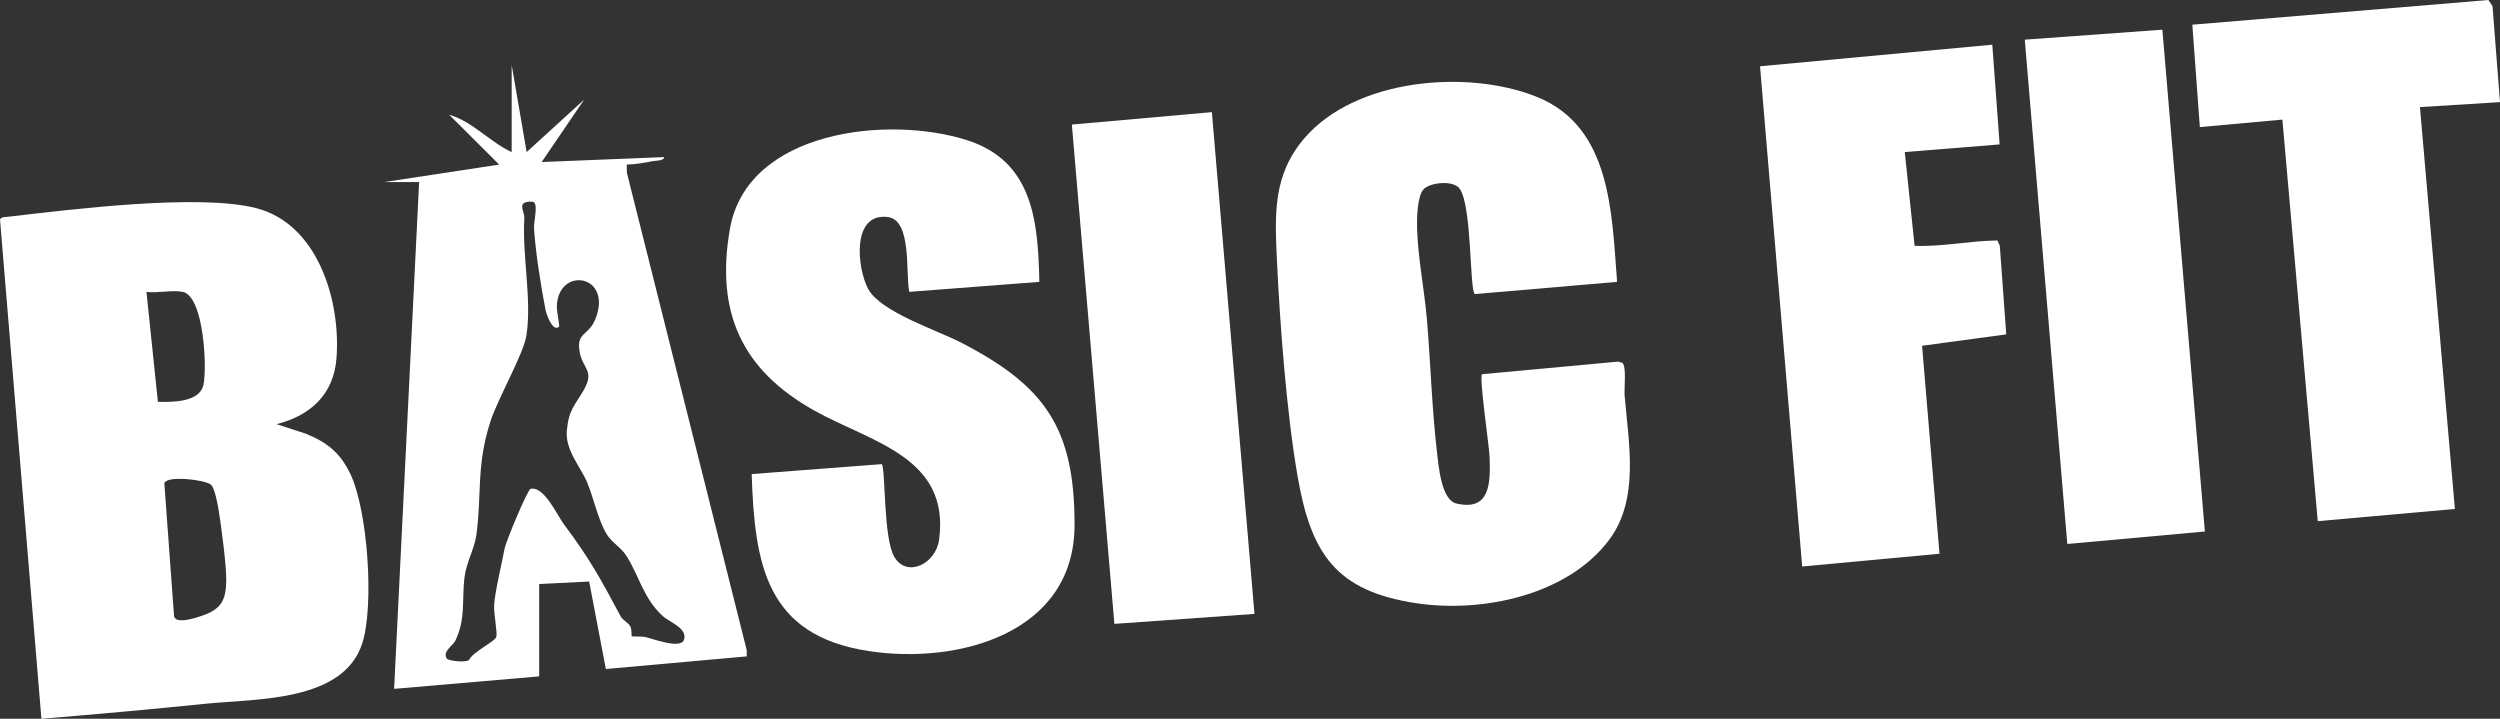 <svg width="400" height="115" viewBox="0 0 400 115" fill="none" xmlns="http://www.w3.org/2000/svg">
<rect x="0" y="0" width="400" height="115" fill="#333333" stroke="none"/>
<g clip-path="url(#clip0_11899_20705)">
<path d="M44.246 67.867L48.92 69.389C52.394 70.803 54.427 72.447 56.06 75.84C58.823 81.59 59.911 96.86 57.962 102.925C54.935 112.35 41.012 111.772 32.845 112.604C24.119 113.496 15.373 114.286 6.627 115L0 35.087C0.287 34.678 0.777 34.744 1.205 34.692C11.273 33.522 31.89 30.929 41.04 33.315C50.883 35.885 54.526 48.129 53.843 57.272C53.406 63.102 49.687 66.485 44.25 67.867H44.246ZM29.235 46.696C27.663 46.362 25.14 46.94 23.431 46.696L25.262 64.296C27.555 64.343 31.923 64.39 32.549 61.59C33.151 58.893 32.643 47.42 29.235 46.696ZM33.74 77.554C32.864 76.76 26.712 76.028 26.293 77.31L27.837 98.424C27.865 100.012 31.25 98.889 32.332 98.513C35.321 97.485 36.173 96.122 36.202 92.871C36.22 90.357 35.42 84.367 34.996 81.694C34.846 80.754 34.37 78.114 33.749 77.55L33.74 77.554Z" fill="white"/>
<path d="M258.739 45.099L235.966 47.053C235.114 46.335 235.538 33.006 233.552 30.196C232.544 28.772 228.717 29.177 227.734 30.328C226.75 31.479 226.689 35.021 226.731 36.506C226.853 41.129 227.931 46.569 228.322 51.291C228.906 58.301 229.113 65.48 229.927 72.452C230.177 74.6 230.624 79.998 233.01 80.557C238.433 81.83 238.47 77.31 238.343 73.237C238.287 71.461 236.639 60.336 237.124 59.875L258.922 57.859L259.562 58.052C260.278 58.559 259.845 62.121 259.939 63.272C260.56 70.822 262.377 79.815 257.463 86.373C250.807 95.267 237.138 98.096 226.628 96.517C213.735 94.581 209.786 88.6 207.635 76.329C205.884 66.335 204.787 51.944 204.312 41.697C203.968 34.265 203.639 28.035 208.699 22.12C216.842 12.606 234.634 11.027 245.804 15.462C257.83 20.236 257.873 34.096 258.734 45.099H258.739Z" fill="white"/>
<path d="M166.298 45.099L145.483 46.696C144.857 43.835 145.964 35.195 142.043 34.721C136.192 34.011 137.129 42.952 138.922 46.255C140.922 49.938 149.955 52.828 153.895 54.876C167.15 61.759 171.965 68.44 171.927 84.048C171.89 101.356 153.274 106.374 138.931 104.161C122.589 101.643 120.739 90.353 120.268 75.854L141.078 74.261C141.723 74.938 141.29 86.237 143.135 89.183C145.206 92.486 149.729 90.16 150.247 86.406C152.092 73.091 139.298 70.742 130.266 65.677C118.743 59.217 114.45 50.032 116.785 36.628C119.539 20.832 142.174 18.384 154.77 22.444C165.29 25.831 166.091 35.406 166.293 45.099H166.298Z" fill="white"/>
<path d="M81.859 10.346L84.264 24.328L93.462 15.941L86.665 25.925L106.27 25.136C106.274 25.751 104.862 25.695 104.34 25.798C103.008 26.061 101.633 26.311 100.268 26.329L100.31 27.682L119.477 104.034V105.021L96.936 107.041L94.267 93.045L86.269 93.44V108.22L63.059 110.217L67.06 29.134H61.459L79.868 26.334L71.866 18.356C75.476 19.362 78.409 22.726 81.868 24.342V10.36L81.859 10.346ZM85.422 32.352C85.215 32.207 84.401 32.258 84.104 32.357C82.96 32.742 83.949 33.978 83.892 34.908C83.53 40.997 85.116 47.833 84.231 53.659C83.784 56.61 79.623 63.822 78.456 67.463C76.192 74.524 77.11 78.903 76.22 85.603C75.938 87.731 74.587 90.024 74.304 92.477C73.885 96.104 74.549 99.012 72.822 102.578C72.502 103.24 70.741 104.255 71.49 105.373C71.734 105.735 74.446 106.064 75.048 105.599C75.585 104.34 79.186 102.653 79.397 101.929C79.623 101.168 78.983 98.269 79.063 96.822C79.186 94.656 80.292 90.193 80.748 87.722C80.941 86.674 84.396 78.325 84.904 78.213C87.07 77.738 89.155 82.474 90.252 83.93C94.243 89.221 96.192 92.758 99.289 98.589C99.642 99.256 100.527 99.604 100.856 100.233C101.115 100.727 100.998 101.699 101.087 101.788C101.181 101.882 102.617 101.793 103.163 101.911C104.439 102.183 108.924 103.926 109.442 102.362C110.045 100.529 107.112 99.529 106.081 98.603C102.956 95.808 102.264 92.119 100.202 88.892C99.411 87.651 97.919 86.806 97.129 85.565C95.745 83.385 94.982 79.655 93.937 77.165C92.892 74.679 90.412 72.029 90.694 68.9C90.995 65.532 92.012 64.827 93.401 62.403C95.175 59.307 93.241 58.992 92.756 56.375C92.149 53.1 94.173 53.781 95.255 51.075C98.126 43.91 89.353 42.534 89.094 48.942C89.061 49.825 89.574 52.16 89.451 52.273C88.449 53.185 87.427 50.323 87.272 49.525C86.561 45.855 85.662 40.222 85.441 36.487C85.385 35.514 86.105 32.818 85.413 32.343L85.422 32.352Z" fill="white"/>
<path d="M318.767 7.146L319.943 23.106L304.763 24.328L306.335 39.329C310.704 39.513 315.241 38.517 319.586 38.474L319.967 39.31L320.998 53.499L307.531 55.322L310.318 88.596L288.35 90.639L281.605 10.604L318.767 7.151V7.146Z" fill="white"/>
<path d="M400 16.341L387.192 17.135L392.784 81.431L370.84 83.385L365.183 19.136L351.975 20.334L350.774 3.951L398.141 0L398.8 0.958L400 16.341Z" fill="white"/>
<path d="M193.9 17.943L200.715 98.222L178.301 99.82L171.499 19.93L193.9 17.943Z" fill="white"/>
<path d="M345.978 4.75L352.78 85.039L330.77 87.036L323.963 6.347L345.978 4.75Z" fill="white"/>
</g>
<defs>
<clipPath id="clip0_11899_20705">
<rect width="400" height="115" fill="white"/>
</clipPath>
</defs>
</svg>
